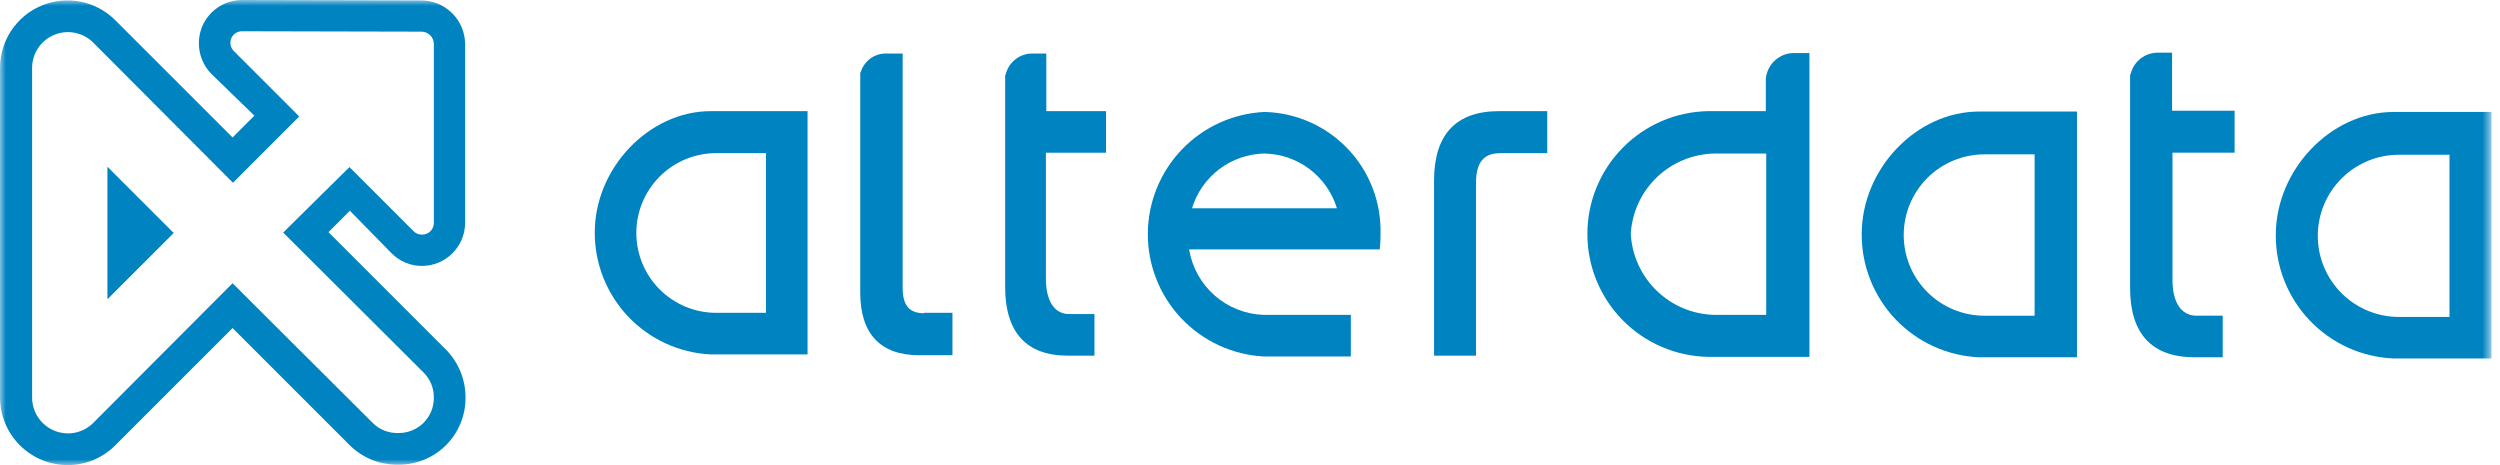 <svg width="215" height="40" viewBox="0 0 215 40" fill="none" xmlns="http://www.w3.org/2000/svg">
<g clip-path="url(#clip0_65_122)">
<mask id="mask0_65_122" style="mask-type:luminance" maskUnits="userSpaceOnUse" x="0" y="0" width="215" height="40">
<path d="M214.266 0H0V40H214.266V0Z" fill="white"/>
</mask>
<g mask="url(#mask0_65_122)">
<path d="M33.664 21.77C34.005 22.118 34.413 22.395 34.863 22.584C35.312 22.773 35.795 22.87 36.283 22.87C36.771 22.87 37.255 22.774 37.706 22.587C38.157 22.4 38.567 22.126 38.913 21.78C39.258 21.435 39.532 21.025 39.718 20.573C39.905 20.122 40.001 19.638 40 19.15V3.788C39.993 2.795 39.596 1.844 38.894 1.142C38.192 0.44 37.241 0.043 36.248 0.036L20.814 0C20.078 0.002 19.36 0.221 18.749 0.63C18.138 1.039 17.661 1.62 17.38 2.3C17.106 2.976 17.033 3.717 17.172 4.433C17.31 5.149 17.653 5.81 18.159 6.335L21.876 9.946L20 11.823L9.912 1.735C9.1 0.923 8.065 0.371 6.939 0.147C5.813 -0.077 4.645 0.038 3.585 0.477C2.524 0.917 1.617 1.661 0.979 2.616C0.341 3.57 0 4.693 0 5.841V34.195C0.007 35.732 0.621 37.205 1.708 38.292C2.795 39.379 4.268 39.993 5.805 40C6.568 40.003 7.324 39.854 8.029 39.562C8.734 39.27 9.373 38.841 9.911 38.3L20 28.212L30.089 38.3C31.174 39.369 32.637 39.967 34.16 39.964H34.3C35.053 39.964 35.799 39.816 36.495 39.528C37.191 39.24 37.823 38.817 38.356 38.285C38.888 37.752 39.311 37.12 39.599 36.424C39.887 35.728 40.035 34.982 40.035 34.229V34.158C40.031 32.636 39.434 31.176 38.371 30.087L28.248 19.965L30.089 18.124L33.664 21.77ZM5.841 37.27C5.024 37.27 4.241 36.945 3.664 36.367C3.086 35.79 2.762 35.007 2.761 34.19V5.841C2.761 5.23 2.943 4.633 3.284 4.125C3.624 3.618 4.108 3.223 4.674 2.992C5.239 2.76 5.861 2.702 6.459 2.825C7.058 2.948 7.606 3.246 8.035 3.682L19.894 15.575L20.036 15.717L20.178 15.575L25.594 10.159L25.736 10.017L25.594 9.875L20.107 4.388C19.967 4.249 19.871 4.071 19.832 3.877C19.793 3.683 19.813 3.482 19.889 3.3C19.965 3.117 20.094 2.962 20.259 2.853C20.424 2.744 20.617 2.686 20.815 2.688L36.249 2.723C36.53 2.724 36.8 2.836 36.999 3.035C37.198 3.234 37.31 3.504 37.311 3.785V19.15C37.315 19.286 37.291 19.421 37.24 19.547C37.19 19.674 37.115 19.788 37.019 19.884C36.922 19.981 36.808 20.056 36.681 20.106C36.555 20.157 36.42 20.181 36.284 20.177C36.153 20.179 36.023 20.155 35.902 20.107C35.78 20.058 35.669 19.986 35.576 19.894L30.195 14.513L30.053 14.371L24.353 19.999L24.495 20.141L36.425 32.035C36.706 32.312 36.929 32.643 37.081 33.008C37.233 33.373 37.311 33.764 37.31 34.159V34.23C37.31 34.625 37.233 35.017 37.082 35.382C36.931 35.748 36.709 36.079 36.429 36.359C36.15 36.638 35.818 36.86 35.452 37.011C35.087 37.162 34.695 37.239 34.3 37.239H34.158C33.763 37.24 33.371 37.162 33.007 37.011C32.642 36.858 32.311 36.635 32.034 36.354L20.142 24.5L20 24.358L19.858 24.5L8.035 36.354C7.748 36.645 7.407 36.876 7.03 37.034C6.654 37.192 6.249 37.274 5.841 37.274V37.27Z" fill="#0083C1"/>
<path d="M14.938 20.036L9.238 25.736V14.336L14.938 20.036Z" fill="#0083C1"/>
<path d="M89.983 9.558V4.602H88.85C88.302 4.584 87.766 4.759 87.333 5.095C86.9 5.431 86.597 5.908 86.478 6.443H86.443V24.673C86.443 28.567 88.248 30.585 91.824 30.585H94.124V27.009H91.965C90.089 27.009 89.947 24.744 89.947 24.036V13.136H95.115V9.558H89.983Z" fill="#0083C1"/>
<path d="M186.799 9.522V4.531H185.665C185.103 4.508 184.551 4.683 184.104 5.026C183.658 5.369 183.346 5.858 183.224 6.407H183.188V24.779C183.188 28.708 185.064 30.726 188.745 30.726H191.152V27.15H188.922C186.975 27.15 186.833 24.85 186.833 24.141V13.131H192.178V9.522H186.797H186.799Z" fill="#0083C1"/>
<path d="M128.921 9.558C125.204 9.558 123.328 11.576 123.328 15.54V30.585H126.939V15.685C126.939 13.42 128.139 13.172 129.063 13.172H133.063V9.558H128.921Z" fill="#0083C1"/>
<path d="M154.444 4.566C153.806 4.523 153.178 4.733 152.694 5.151C152.21 5.568 151.911 6.159 151.86 6.796V9.557H146.904C144.132 9.604 141.49 10.738 139.547 12.714C137.603 14.691 136.514 17.352 136.514 20.123C136.514 22.895 137.603 25.556 139.547 27.533C141.49 29.509 144.132 30.643 146.904 30.69H155.612V4.566H154.444ZM151.895 13.203V27.079H147.432C145.576 27.035 143.805 26.293 142.473 25C141.141 23.707 140.346 21.96 140.246 20.106C140.355 18.262 141.156 16.528 142.488 15.249C143.82 13.97 145.585 13.24 147.432 13.206L151.895 13.203Z" fill="#0083C1"/>
<path d="M213.914 9.628H205.843C200.462 9.628 195.719 14.584 195.719 20.212C195.705 22.942 196.747 25.571 198.627 27.55C200.508 29.529 203.081 30.703 205.808 30.828H214.268V9.628H213.914ZM210.657 13.309V27.256H206.303C204.453 27.256 202.68 26.521 201.372 25.213C200.064 23.906 199.329 22.132 199.329 20.282C199.329 18.433 200.064 16.659 201.372 15.351C202.68 14.044 204.453 13.309 206.303 13.309H210.657Z" fill="#0083C1"/>
<path d="M61.132 9.558C55.822 9.558 51.15 14.443 51.15 20C51.145 22.69 52.175 25.279 54.027 27.23C55.879 29.181 58.411 30.344 61.097 30.478H69.45V9.558H61.132ZM65.875 26.903H61.592C59.771 26.903 58.024 26.18 56.736 24.892C55.448 23.604 54.725 21.857 54.725 20.036C54.725 18.214 55.448 16.468 56.736 15.18C58.024 13.892 59.771 13.168 61.592 13.168H65.875V26.903Z" fill="#0083C1"/>
<path d="M108.744 9.628C106.047 9.755 103.502 10.914 101.635 12.864C99.768 14.815 98.722 17.408 98.713 20.108C98.704 22.808 99.732 25.408 101.586 27.371C103.44 29.334 105.977 30.509 108.673 30.655H116.173V27.079H108.673C107.118 27.029 105.629 26.44 104.461 25.413C103.292 24.387 102.516 22.986 102.266 21.451H118.655L118.69 21.097C118.719 20.767 118.73 20.437 118.725 20.106C118.759 18.762 118.528 17.425 118.044 16.171C117.561 14.916 116.835 13.77 115.908 12.796C114.981 11.823 113.871 11.042 112.641 10.499C111.412 9.955 110.088 9.659 108.744 9.628ZM108.744 13.203C110.146 13.229 111.505 13.699 112.624 14.544C113.743 15.39 114.566 16.569 114.974 17.911H102.514C102.922 16.569 103.745 15.39 104.864 14.544C105.983 13.699 107.341 13.229 108.744 13.203Z" fill="#0083C1"/>
<path d="M79.469 26.938C78.195 26.938 77.628 26.265 77.628 24.743V4.602H76.247C75.747 4.586 75.256 4.737 74.852 5.032C74.448 5.327 74.154 5.749 74.017 6.23H73.982V25.168C73.982 28.708 75.717 30.549 79.044 30.549H81.911V26.902H79.469V26.938Z" fill="#0083C1"/>
<path d="M170.196 9.593C164.815 9.593 160.107 14.513 160.107 20.142C160.097 22.861 161.137 25.48 163.01 27.451C164.882 29.423 167.445 30.596 170.161 30.726H178.62V9.593H170.196ZM174.976 13.239V27.151H170.657C168.817 27.151 167.051 26.42 165.75 25.119C164.449 23.818 163.719 22.053 163.719 20.213C163.719 18.373 164.449 16.608 165.75 15.307C167.051 14.006 168.817 13.275 170.657 13.275H174.976V13.239Z" fill="#0083C1"/>
</g>
</g>
<defs>
<clipPath id="clip0_65_122">
<rect width="215" height="40" fill="white"/>
</clipPath>
</defs>
</svg>
